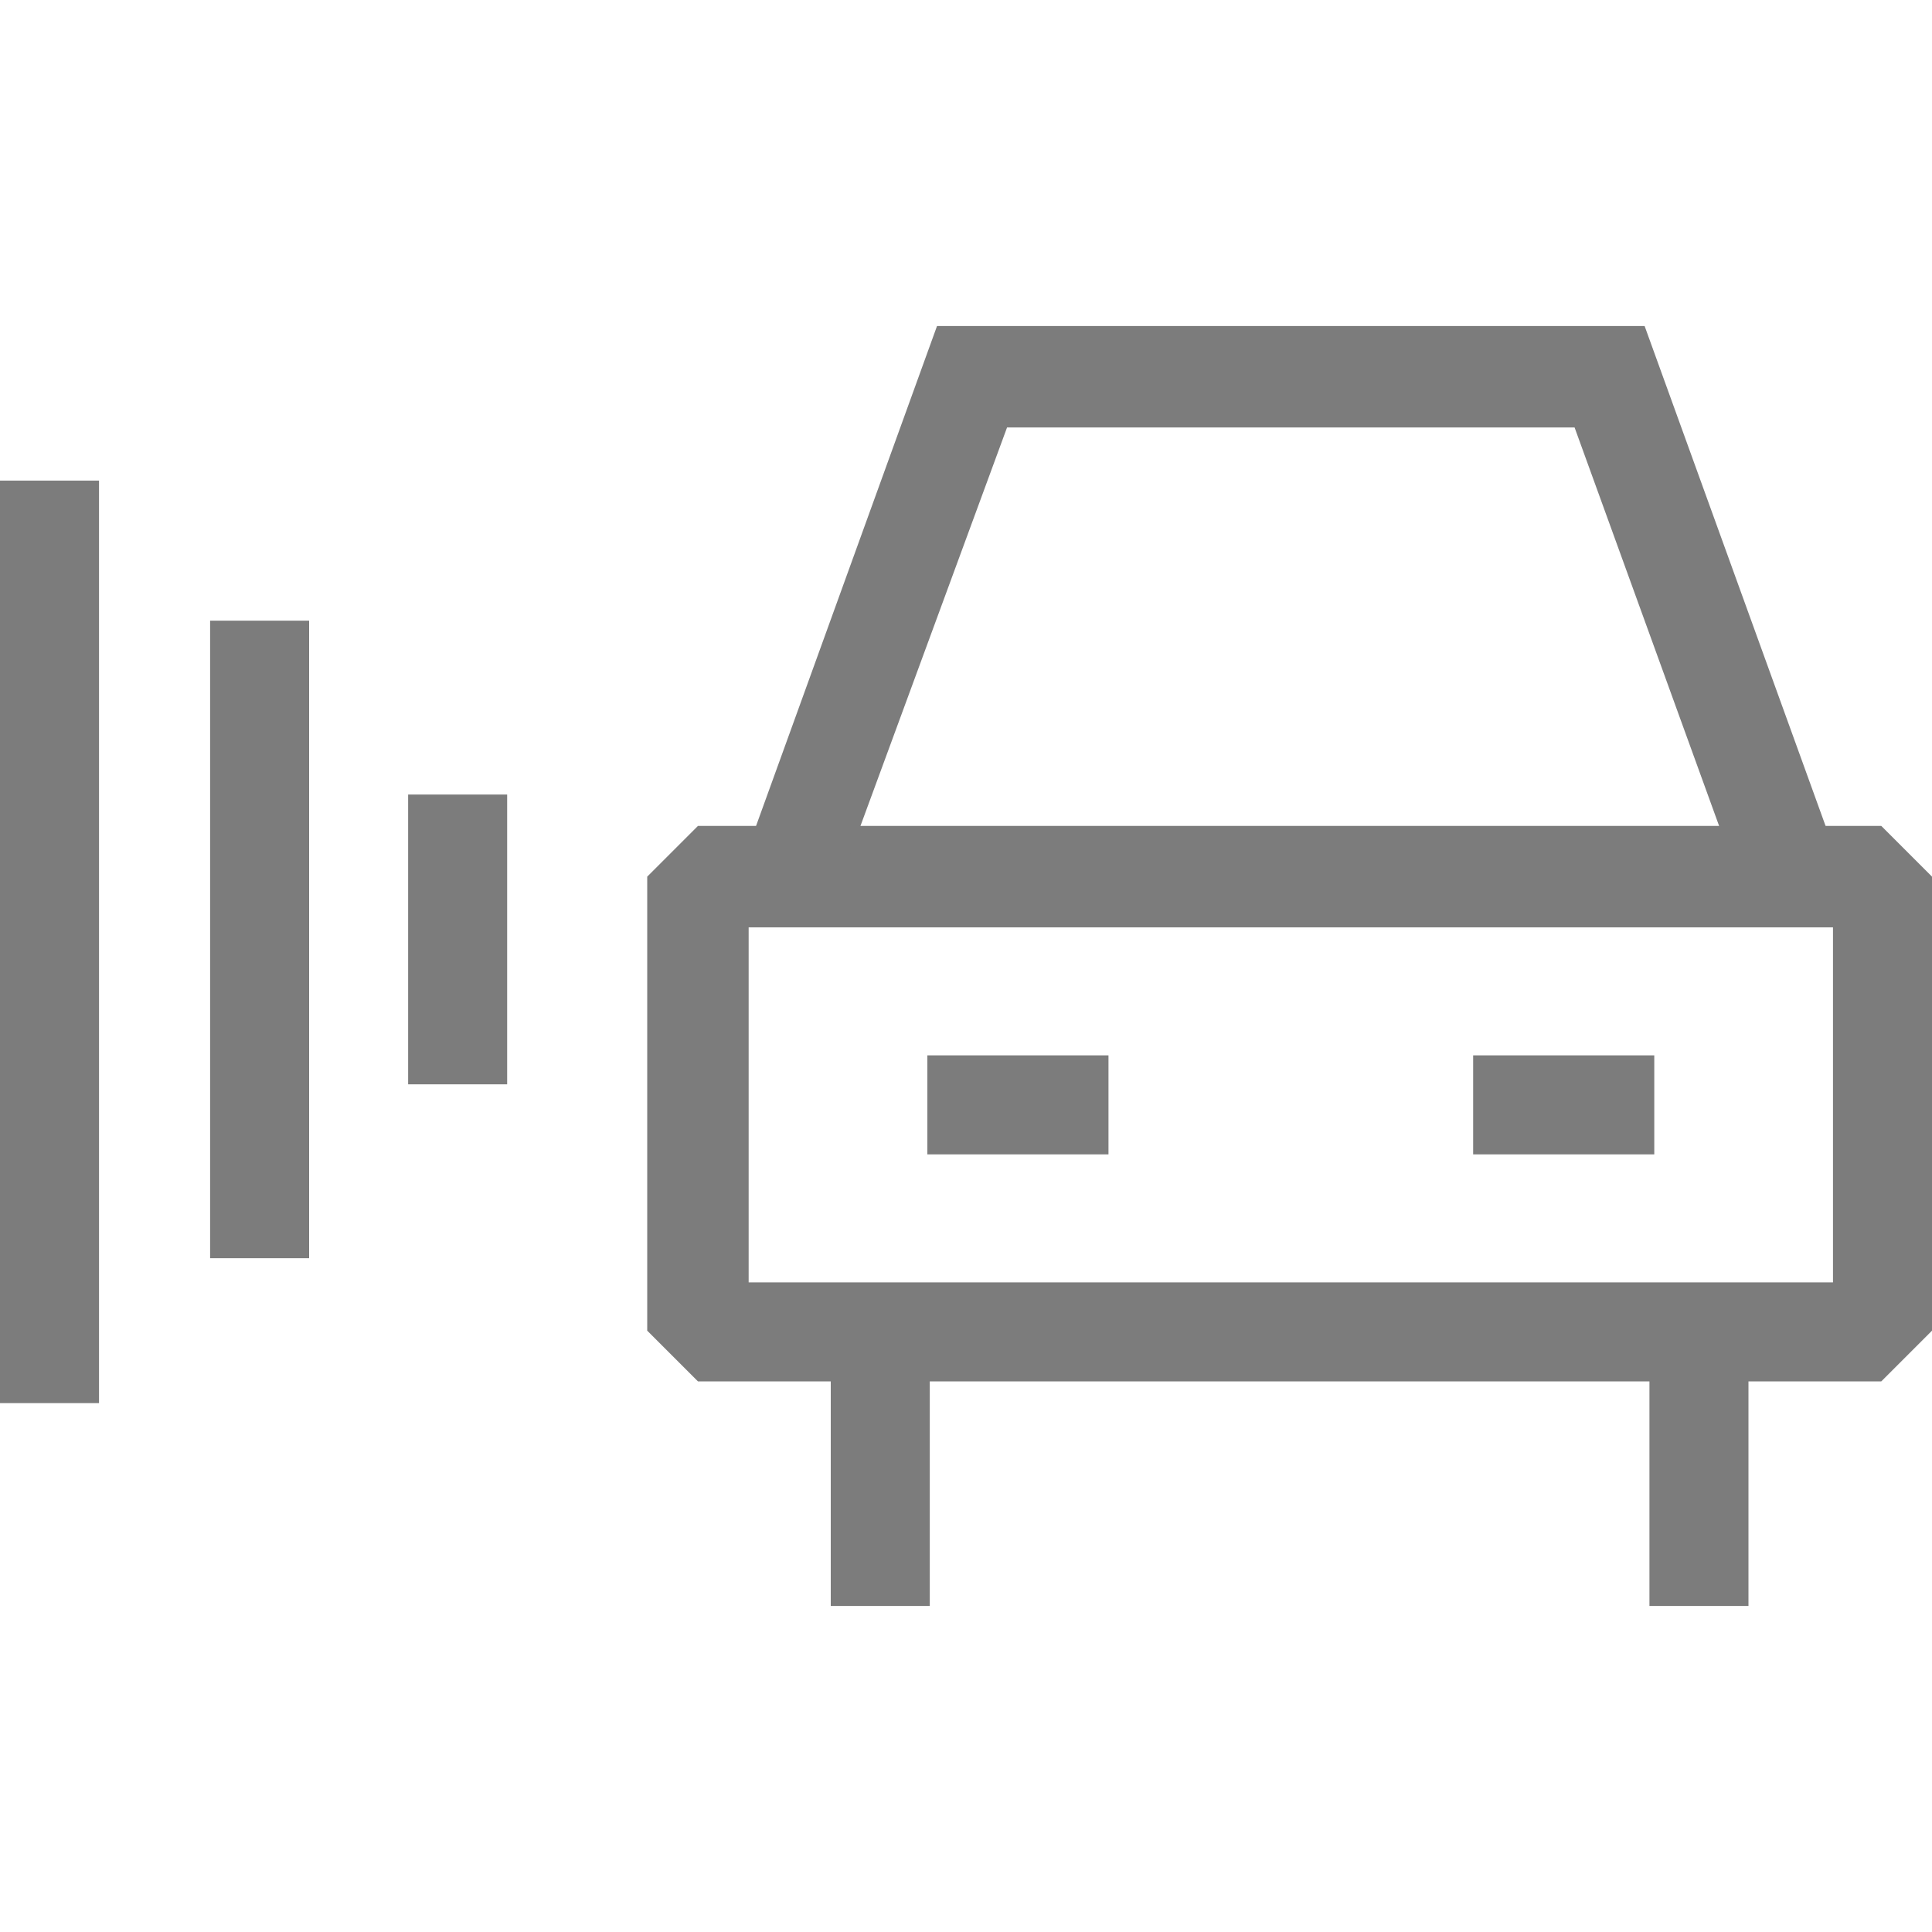 <?xml version="1.0" encoding="utf-8"?>
<!-- Generator: Adobe Illustrator 24.0.1, SVG Export Plug-In . SVG Version: 6.00 Build 0)  -->
<svg version="1.1" id="Layer_1" xmlns="http://www.w3.org/2000/svg" xmlns:xlink="http://www.w3.org/1999/xlink" x="0px" y="0px"
	 viewBox="0 0 80 80" style="enable-background:new 0 0 80 80;" xml:space="preserve">
<style type="text/css">
	.st0{fill:#7C7C7C;}
</style>
<g>
	<path class="st0" d="M31,53.1h44.9V38.4H31V53.1z M77.9,57.2h-49l-2.1-2.1V36.3l2.1-2.1h49l2.1,2.1v18.8L77.9,57.2z"/>
	<rect x="34.4" y="56.1" class="st0" width="4.1" height="10.4"/>
	<rect x="68.3" y="56.1" class="st0" width="4.1" height="10.4"/>
	<polygon class="st0" points="72.2,37 65.2,17.7 41.7,17.7 34.6,37 30.8,35.6 38.8,13.5 68.1,13.5 76.1,35.6 	"/>
	<rect x="38.4" y="43.7" class="st0" width="7.5" height="4.1"/>
	<rect x="61" y="43.7" class="st0" width="7.5" height="4.1"/>
	<rect x="16.9" y="32.9" class="st0" width="4.1" height="12"/>
	<rect x="8.7" y="25.7" class="st0" width="4.1" height="26.4"/>
	<rect y="19.9" class="st0" width="4.1" height="38.2"/>
</g>
</svg>
